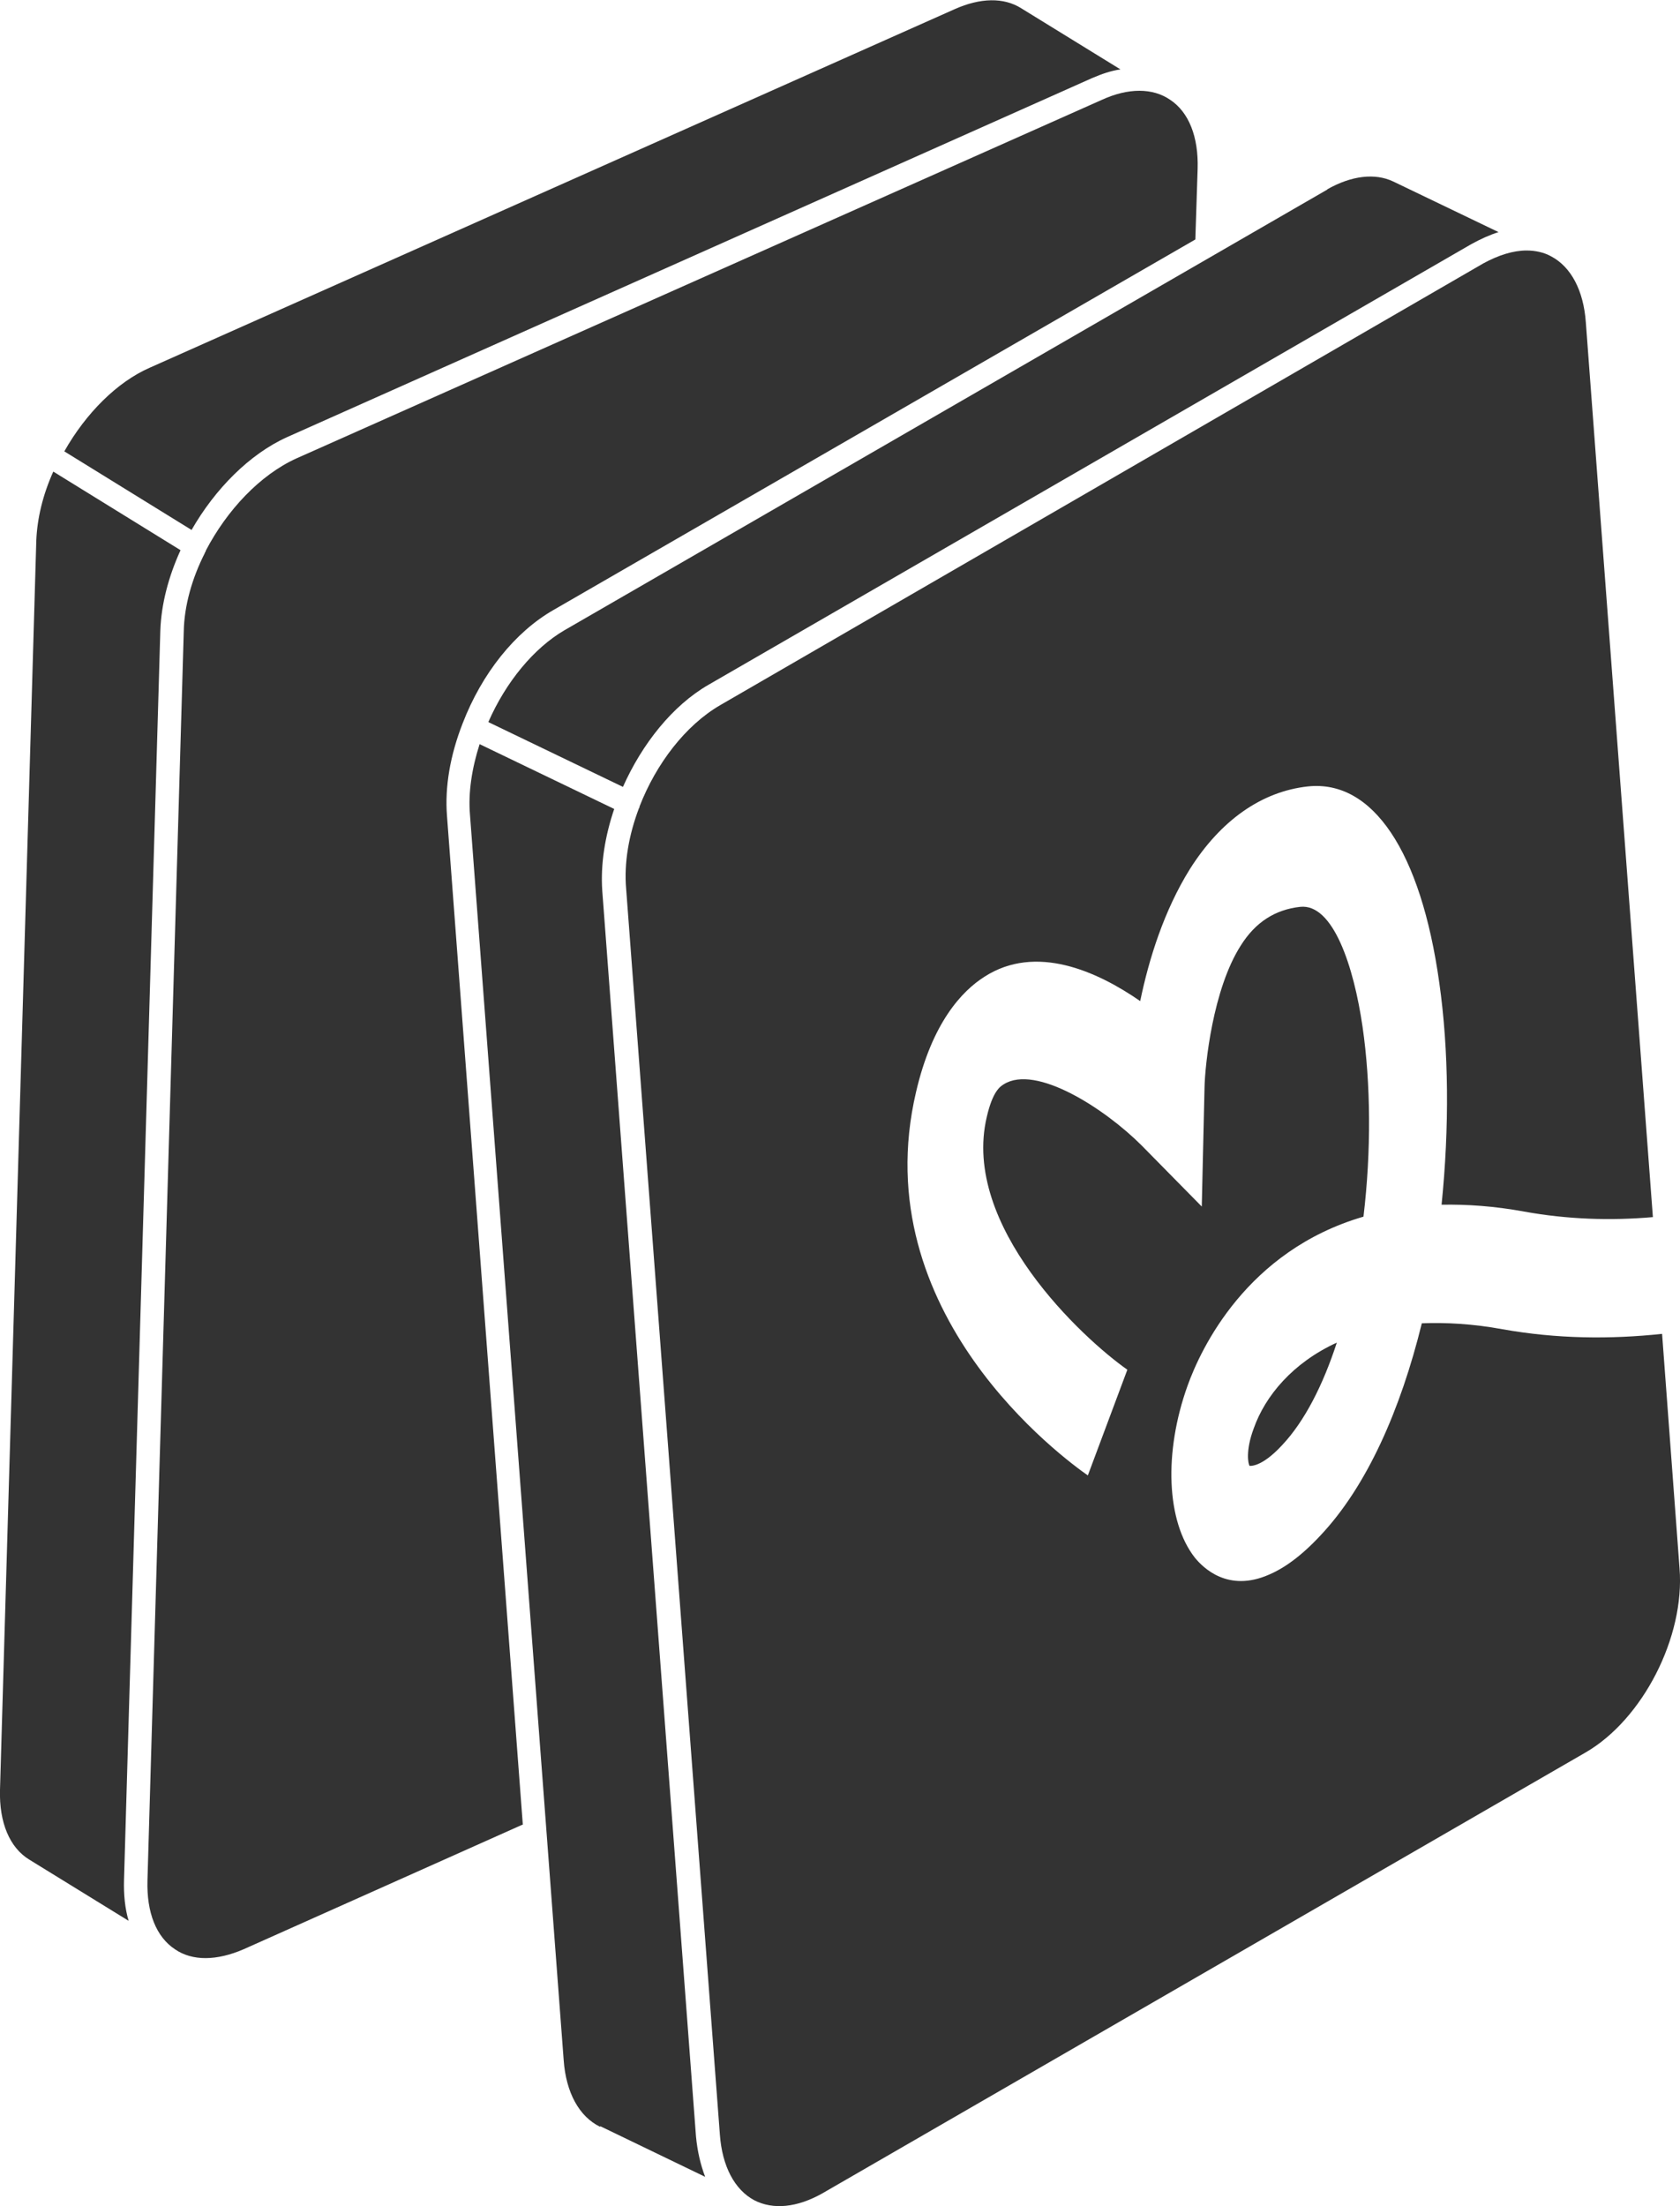 <?xml version="1.0" encoding="UTF-8"?>
<svg id="Capa_1" data-name="Capa 1" xmlns="http://www.w3.org/2000/svg" viewBox="0 0 36.57 48">
  <defs>
    <style>
      .cls-1 {
        fill: #333;
      }
    </style>
  </defs>
  <path class="cls-1" d="M13.07,46.26l2.28,1.1c-.1-.26-.17-.56-.2-.88l-2.04-27.1c-.04-.58.06-1.19.26-1.78l-2.93-1.41c-.17.53-.25,1.06-.21,1.53l2.04,27.1c.05.71.34,1.23.79,1.45Z"/>
  <path class="cls-1" d="M28.9,4.12L12.29,13.71c-.67.39-1.28,1.13-1.66,2l2.93,1.41c.42-.94,1.08-1.77,1.86-2.22l16.61-9.59c.2-.11.4-.2.59-.26l-2.29-1.1c-.4-.19-.91-.13-1.44.17Z"/>
  <path class="cls-1" d="M.64,40.46l2.16,1.33c-.08-.27-.11-.57-.1-.9l.79-27.17c.02-.58.18-1.18.44-1.75l-2.77-1.71c-.23.51-.35,1.02-.37,1.5L0,38.94c-.02.71.21,1.26.64,1.52Z"/>
  <path class="cls-1" d="M11.38,39.69l-1.65-21.94c-.05-.63.07-1.32.34-2.01.42-1.09,1.14-1.99,1.98-2.47l13.97-8.06.05-1.54c.02-.69-.19-1.23-.6-1.5-.38-.26-.91-.26-1.48,0L6.46,9.97c-.8.36-1.52,1.13-1.98,2.01,0,0,0,.02-.01.03,0,0-.01,0-.01.02-.28.55-.45,1.15-.46,1.71l-.79,27.17c-.02.7.19,1.23.6,1.5.38.26.91.25,1.49,0l6.09-2.72Z"/>
  <path class="cls-1" d="M3.26,8c-.71.31-1.39.99-1.86,1.82l2.77,1.71c.51-.89,1.26-1.65,2.08-2.02L23.77,1.7c.21-.09.41-.16.62-.19l-2.16-1.33c-.38-.24-.89-.23-1.45.02L3.26,8Z"/>
  <g>
    <path class="cls-1" d="M32.71,28.92c-.65-.12-1.24-.15-1.76-.13-.46,1.87-1.19,3.54-2.21,4.62-.42.45-.79.71-1.12.85-.89.39-1.43-.15-1.61-.37-.62-.79-.68-2.29-.16-3.74.29-.81,1.29-2.94,3.83-3.68.17-1.42.16-2.89-.02-4.13-.19-1.31-.64-2.69-1.36-2.61-.54.06-.97.33-1.29.84-.61.95-.78,2.6-.79,3.09l-.06,2.59-1.31-1.33c-.8-.8-2.3-1.77-3-1.33-.08.05-.24.15-.37.71-.56,2.37,2.09,4.82,3.06,5.5l-.86,2.3c-.5-.35-4.87-3.52-3.74-8.34.35-1.51,1-2.2,1.49-2.51,1.12-.72,2.45-.12,3.39.53.19-.92.52-1.97,1.08-2.87.67-1.06,1.56-1.69,2.57-1.8,1.41-.15,2.46,1.41,2.86,4.27.21,1.47.22,3.16.05,4.83.55-.01,1.15.03,1.8.15.94.17,1.88.2,2.8.12l-1.46-19.47c-.05-.69-.32-1.2-.75-1.43-.16-.09-.35-.13-.54-.13-.29,0-.61.1-.94.28L15.68,15.34c-.76.44-1.4,1.28-1.76,2.21,0,0,0,.02,0,.02,0,0,0,0-.01.01-.22.58-.33,1.19-.28,1.76l2.04,27.1c.05.69.32,1.2.75,1.43.41.21.93.16,1.48-.15l16.61-9.59c1.25-.72,2.17-2.52,2.05-4.01l-.38-5.1c-1.13.12-2.29.11-3.47-.1Z"/>
    <path class="cls-1" d="M27.19,31.89s.25.06.72-.45c.49-.52.89-1.31,1.19-2.23-.96.44-1.56,1.16-1.81,1.87-.18.48-.12.77-.09.81Z"/>
  </g>
</svg>
